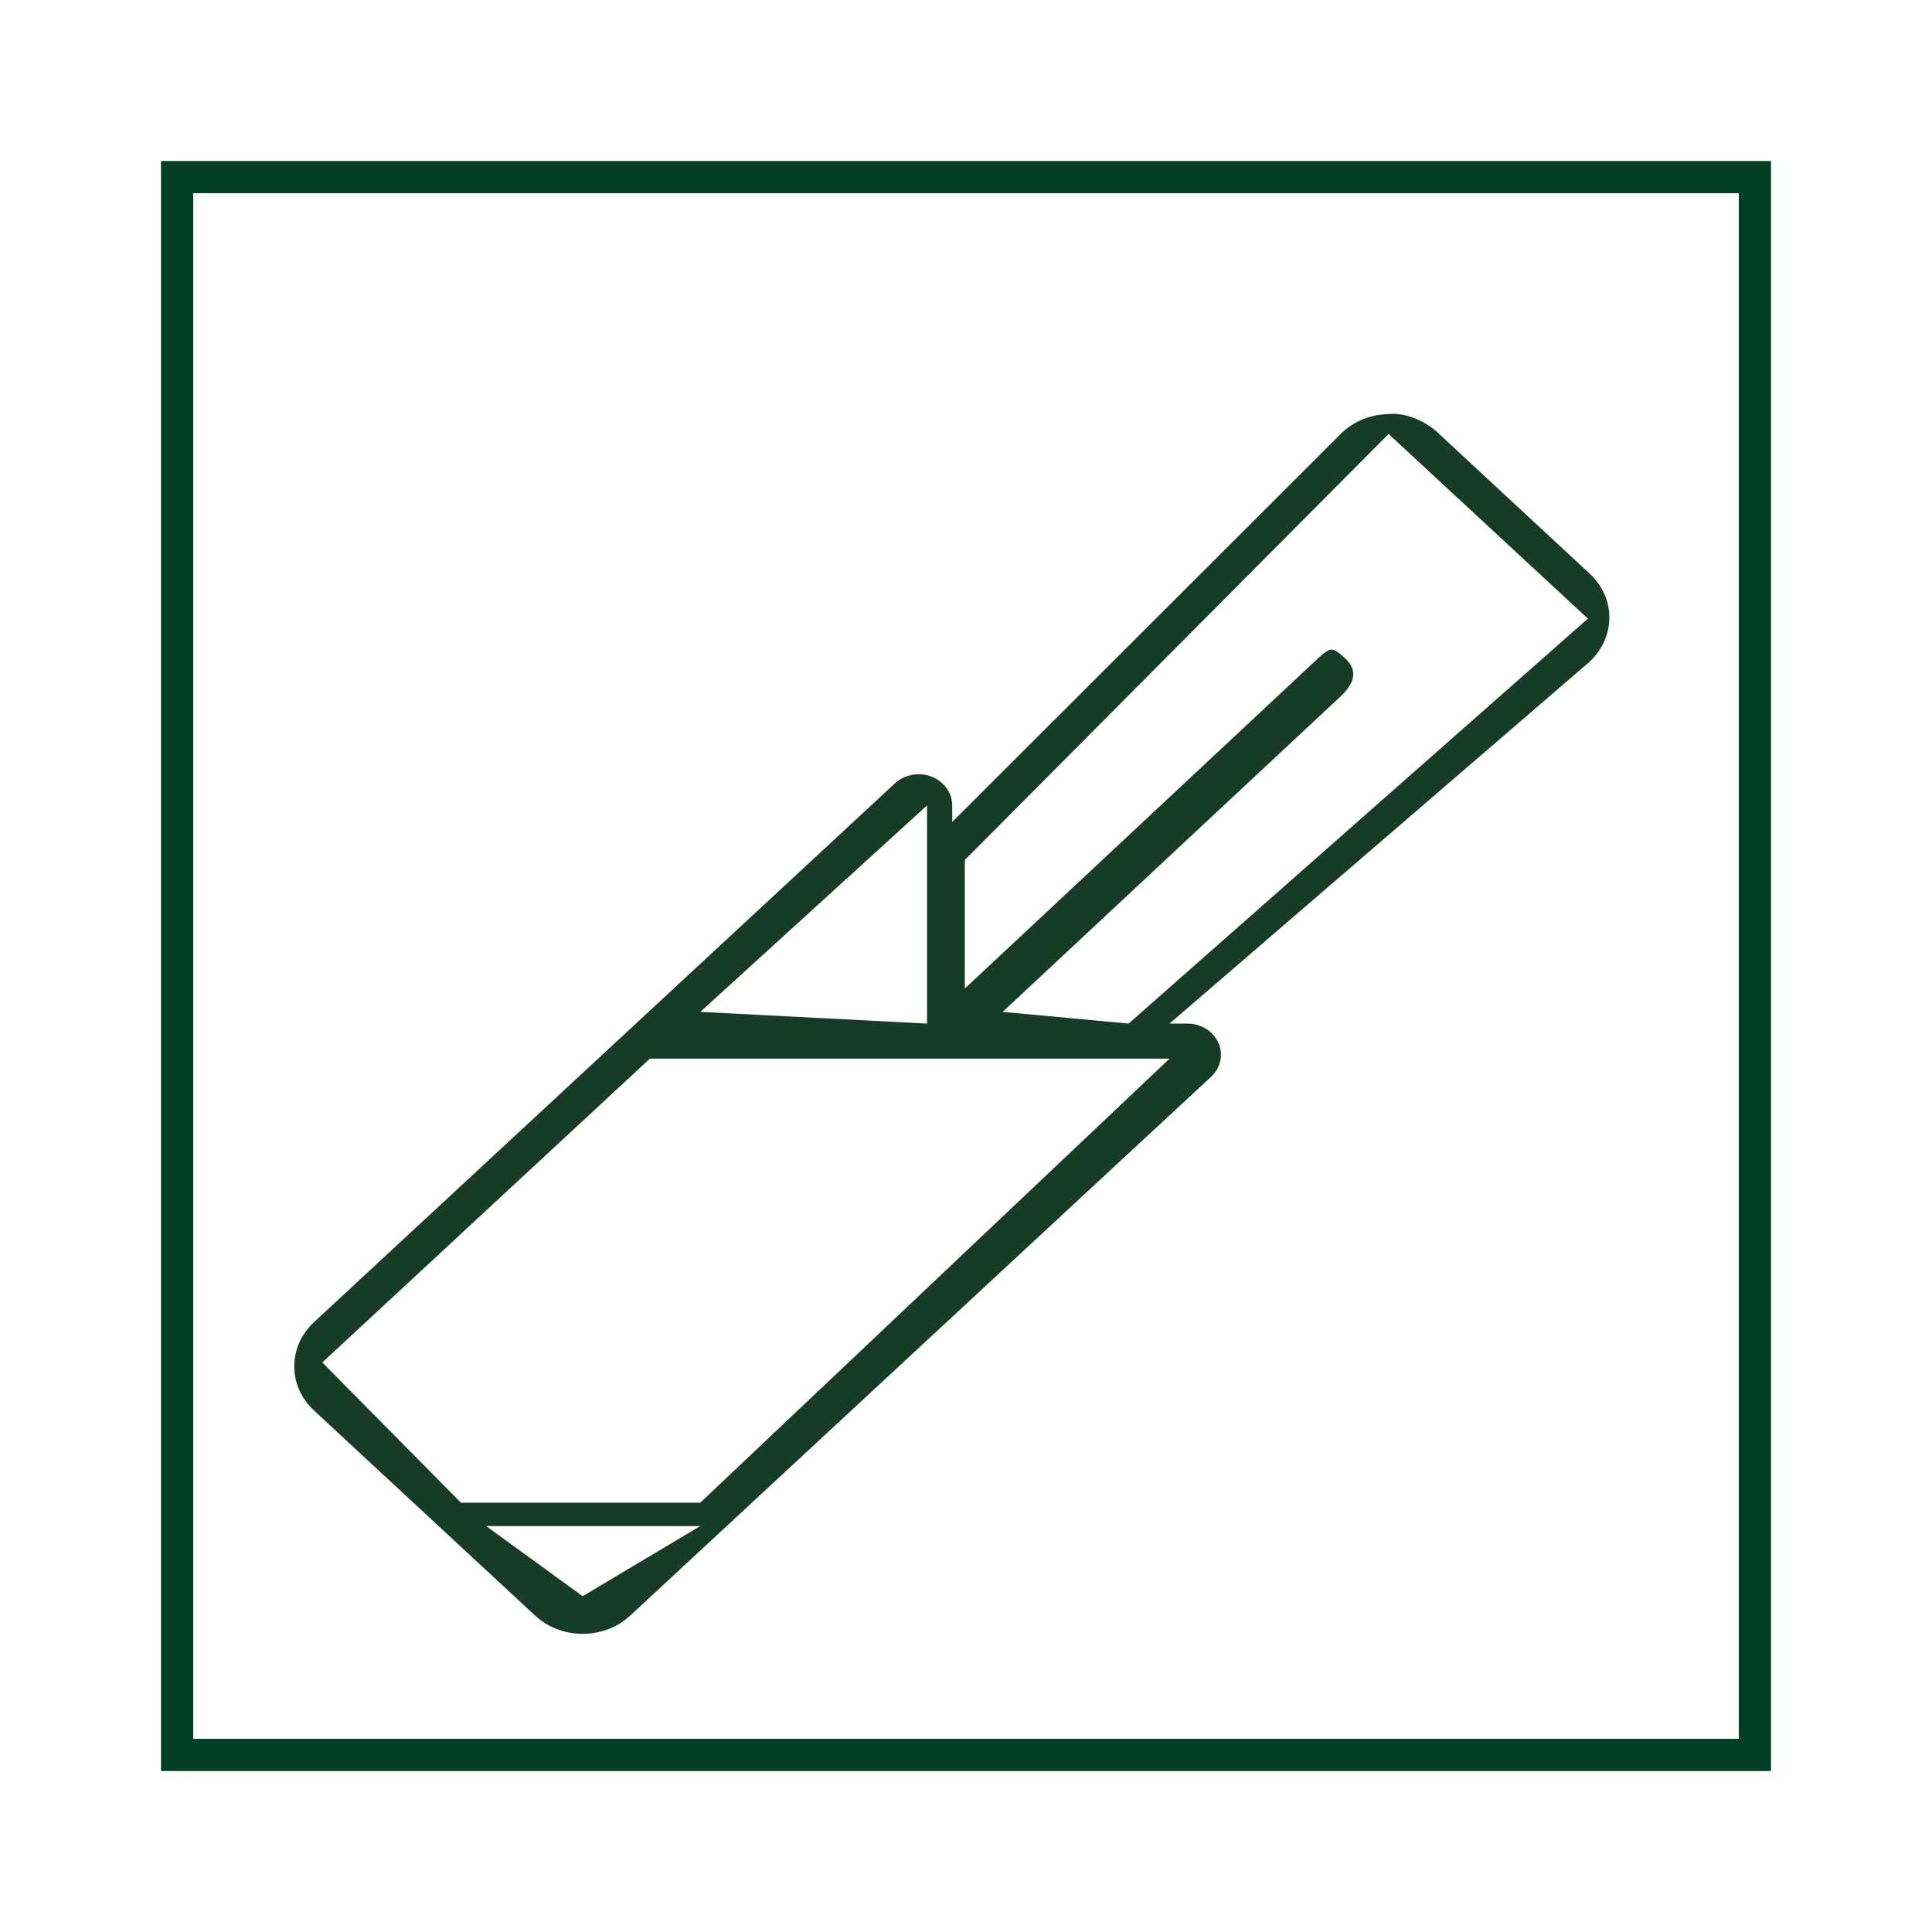 <?xml version="1.0" encoding="UTF-8"?> <svg xmlns="http://www.w3.org/2000/svg" width="60" height="60" viewBox="0 0 60 60" fill="none"><rect width="60" height="60" fill="white"></rect><rect x="5.5" y="5.5" width="49" height="49" stroke="#003D24"></rect><path d="M49.979 19.212C49.989 18.682 49.77 18.185 49.367 17.813L44.638 13.424C44.233 13.049 43.609 12.803 43.124 12.86C42.551 12.87 42.024 13.089 41.634 13.478L29.572 25.527V25.014C29.572 24.622 29.317 24.269 28.928 24.119C28.543 23.969 28.091 24.052 27.791 24.329L9.748 41.064C8.935 41.818 8.935 43.047 9.748 43.801L13.183 46.987L13.185 46.989L16.62 50.175C17.027 50.553 17.561 50.74 18.095 50.74C18.628 50.74 19.163 50.553 19.57 50.175L37.612 33.44C37.91 33.162 38 32.747 37.839 32.385C37.677 32.023 37.296 31.788 36.875 31.788H36.321L49.313 20.598C49.727 20.241 49.971 19.735 49.979 19.212ZM28.79 25.014V27.07V31.788L21.748 31.425L28.79 25.014ZM18.095 49.571L15.096 47.393H21.748L18.095 49.571ZM21.748 46.667H14.314L10.01 42.312L20.183 32.877H36.321L21.748 46.667ZM35.05 31.788L31.138 31.425L41.634 21.627C42.042 21.248 42.195 20.836 41.787 20.458C41.38 20.08 41.326 20.08 40.919 20.458L29.964 30.699V26.707L43.124 13.478L49.313 19.212L35.05 31.788Z" fill="#163C26"></path></svg> 